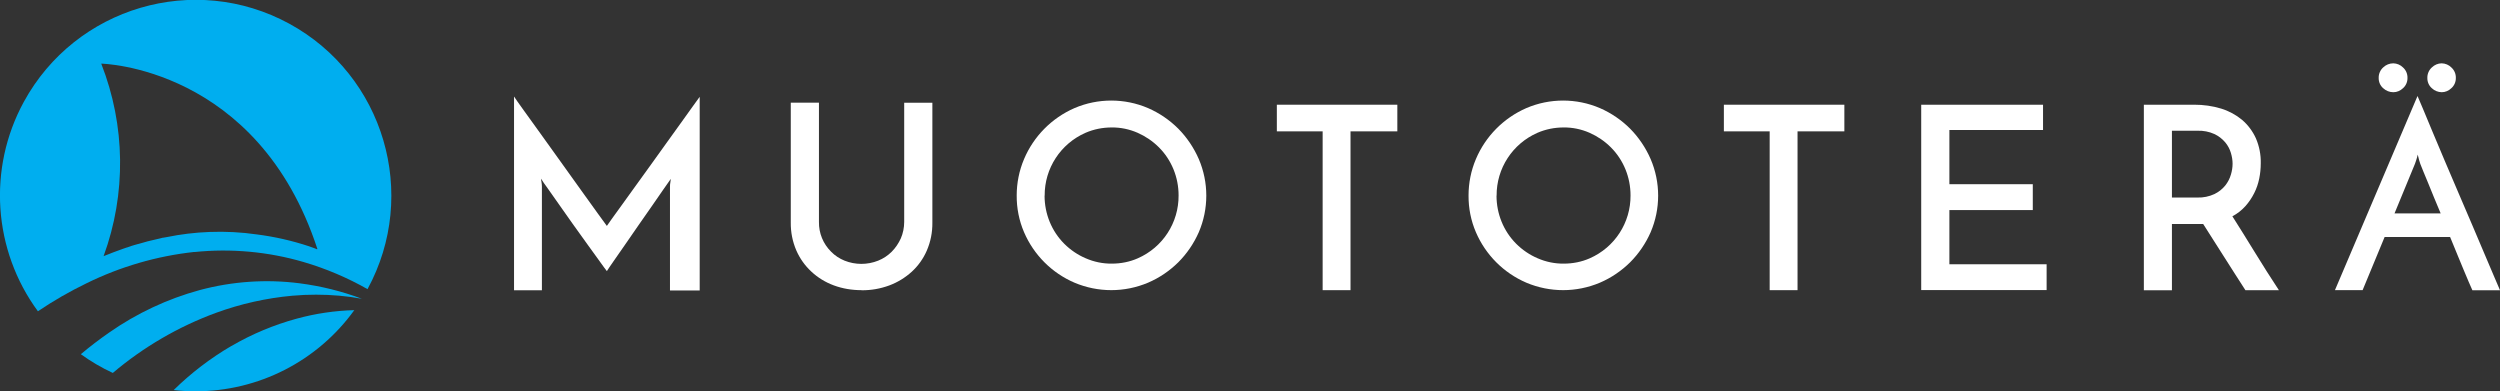 <svg xmlns="http://www.w3.org/2000/svg" xmlns:xlink="http://www.w3.org/1999/xlink" id="uuid-f6dcdaa9-84db-4000-8c76-e48e5e9ff33c" data-name="Layer 2" viewBox="0 0 244 38.19"><rect x="0" y="0" width="244" height="38.19" fill="#333333" stroke="none"/><defs><style>      .uuid-7b805b68-4dbd-44e4-a8ae-0c1bdce11b57 {        clip-path: url(#uuid-a68af065-31f9-44d7-803f-b8d4bc51cc5d);      }      .uuid-fbfa00ea-f56d-4f6d-ab67-92e9eac389f4 {        fill: #00aeef;      }      .uuid-fbfa00ea-f56d-4f6d-ab67-92e9eac389f4, .uuid-cea80f23-da5b-469c-87eb-43baf2c76fa6, .uuid-8068b57f-f826-4f1a-99af-329ed44f3253 {        stroke-width: 0px;      }      .uuid-cea80f23-da5b-469c-87eb-43baf2c76fa6 {        fill: none;      }      .uuid-8068b57f-f826-4f1a-99af-329ed44f3253 {        fill: #fff;      }    </style><clipPath id="uuid-a68af065-31f9-44d7-803f-b8d4bc51cc5d"><rect class="uuid-cea80f23-da5b-469c-87eb-43baf2c76fa6" width="244" height="38.19"></rect></clipPath></defs><g id="uuid-cbe80921-709a-4627-b4f7-c67aae84c9f1" data-name="Layer 1"><g class="uuid-7b805b68-4dbd-44e4-a8ae-0c1bdce11b57"><g id="uuid-050b7667-4bac-413e-b356-eb68730eb9c1" data-name="Group 35"><path id="uuid-59f17cf4-979c-4902-8e2a-eb609d1d81ca" data-name="Path 32" class="uuid-8068b57f-f826-4f1a-99af-329ed44f3253" d="M50.17,9.42c.15.23.46.68.94,1.34l1.65,2.29c.62.87,1.29,1.79,1.98,2.76l1.97,2.75c.62.86,1.15,1.6,1.61,2.24.46.63.76,1.05.91,1.25.05-.08.21-.31.47-.67s.59-.82.99-1.37c.39-.55.84-1.17,1.34-1.86l1.53-2.12c.52-.72,1.04-1.44,1.55-2.16s.98-1.37,1.41-1.96c.43-.59.8-1.11,1.11-1.55s.53-.74.66-.91v18.9h-2.9v-10.14c0-.14.01-.28.04-.43.02-.11.03-.22.04-.32-.15.2-.39.54-.71,1.01-.32.47-.7,1.01-1.12,1.62s-.87,1.25-1.34,1.92-.91,1.31-1.32,1.91c-.42.6-.78,1.13-1.1,1.58s-.53.78-.65.96c-.12-.15-.35-.46-.69-.94-.34-.47-.74-1.03-1.2-1.66-.46-.63-.94-1.31-1.45-2.02-.51-.72-.98-1.38-1.41-2-.43-.62-.81-1.14-1.12-1.59-.2-.26-.38-.53-.55-.81,0,.11.02.22.04.32.02.14.04.28.04.43v10.14h-2.72V9.42Z"></path><path id="uuid-2e358b47-9808-4a79-adfa-d5675dabee3a" data-name="Path 33" class="uuid-8068b57f-f826-4f1a-99af-329ed44f3253" d="M84.07,28.32c-.92,0-1.84-.15-2.7-.47-.81-.3-1.55-.75-2.18-1.34-.63-.58-1.13-1.29-1.47-2.07-.37-.86-.55-1.78-.54-2.71v-11.71h2.75v11.64c-.02,1.09.41,2.14,1.19,2.91.37.38.82.67,1.31.87,1.05.42,2.23.42,3.28,0,.5-.2.95-.5,1.32-.87.37-.37.67-.82.89-1.3.22-.51.33-1.06.33-1.61v-11.63h2.75v11.71c.01.93-.17,1.85-.54,2.71-.34.79-.84,1.49-1.47,2.07-.64.58-1.39,1.04-2.2,1.34-.87.32-1.78.48-2.71.47"></path><path id="uuid-0e1d9bbe-1526-4683-904c-fab5cb8e783e" data-name="Path 34" class="uuid-8068b57f-f826-4f1a-99af-329ed44f3253" d="M99.23,19.08c0-1.22.24-2.43.72-3.56.94-2.22,2.7-4,4.92-4.97,2.29-.98,4.89-.98,7.18,0,1.1.48,2.1,1.16,2.95,2.01.84.85,1.52,1.86,2,2.96.98,2.28.98,4.87,0,7.15-.48,1.09-1.16,2.09-2,2.93-.85.84-1.85,1.52-2.95,1.99-2.3.97-4.88.97-7.18,0-2.21-.95-3.97-2.71-4.92-4.92-.49-1.14-.73-2.36-.72-3.6M101.95,19.1c0,1.76.68,3.45,1.92,4.69.6.6,1.32,1.09,2.1,1.42.8.35,1.67.53,2.55.52.87,0,1.74-.17,2.53-.52,2.44-1.07,4-3.48,3.98-6.14,0-1.76-.68-3.45-1.92-4.69-.6-.6-1.31-1.08-2.08-1.42-.8-.35-1.66-.53-2.53-.52-.88,0-1.74.17-2.55.52-2.44,1.07-4.01,3.48-3.99,6.14"></path><path id="uuid-d8201836-f406-4b8a-9608-cde50d15cfb7" data-name="Path 35" class="uuid-8068b57f-f826-4f1a-99af-329ed44f3253" d="M136.38,10.22v2.6h-4.57v15.5h-2.72v-15.5h-4.47v-2.6h11.76Z"></path><path id="uuid-65993399-1f17-41e3-a002-15f42a9b99f5" data-name="Path 36" class="uuid-8068b57f-f826-4f1a-99af-329ed44f3253" d="M143.33,19.08c0-1.22.24-2.43.72-3.56.94-2.22,2.7-4,4.92-4.97,2.29-.98,4.89-.98,7.18,0,1.1.48,2.1,1.16,2.95,2.01.84.85,1.52,1.86,2,2.96.98,2.28.98,4.87,0,7.15-.48,1.09-1.16,2.09-2,2.93-.85.84-1.85,1.52-2.95,1.99-2.3.97-4.88.97-7.18,0-2.21-.95-3.97-2.71-4.92-4.92-.49-1.14-.73-2.36-.72-3.6M146.06,19.1c0,1.76.68,3.45,1.92,4.69.6.6,1.32,1.09,2.1,1.42.8.35,1.67.53,2.55.52.87,0,1.74-.17,2.53-.52,2.44-1.07,4-3.48,3.98-6.14,0-1.76-.68-3.45-1.92-4.69-.6-.6-1.31-1.08-2.08-1.42-.8-.35-1.66-.53-2.53-.52-.88,0-1.74.17-2.55.52-2.44,1.07-4.01,3.48-3.99,6.14"></path><path id="uuid-5b705860-ac53-408f-b71f-6e418d4b35d5" data-name="Path 37" class="uuid-8068b57f-f826-4f1a-99af-329ed44f3253" d="M180.01,10.22v2.6h-4.57v15.5h-2.72v-15.5h-4.47v-2.6h11.76Z"></path><path id="uuid-f3695cf7-8f63-49f2-bc15-b8d93d97d56e" data-name="Path 38" class="uuid-8068b57f-f826-4f1a-99af-329ed44f3253" d="M187.51,28.32V10.22h11.89v2.47h-9.14v5.29h8.14v2.52h-8.14v5.29h9.49v2.52h-12.23Z"></path><path id="uuid-1d6fe795-e0b3-49b7-83da-95dbf011cc77" data-name="Path 39" class="uuid-8068b57f-f826-4f1a-99af-329ed44f3253" d="M209.24,28.32V10.22h4.94c.88,0,1.76.12,2.61.38.75.23,1.45.61,2.05,1.11.57.49,1.03,1.11,1.34,1.8.33.77.49,1.6.47,2.43,0,.5-.05,1-.15,1.49-.1.49-.26.97-.49,1.42-.23.46-.52.89-.86,1.27-.36.4-.79.74-1.27.99.67,1.05,1.39,2.21,2.17,3.48.78,1.27,1.57,2.52,2.37,3.73h-3.27c-.33-.52-.68-1.06-1.04-1.62-.36-.57-.71-1.13-1.07-1.68-.36-.56-.71-1.11-1.05-1.65-.34-.54-.66-1.04-.96-1.51h-3.05v6.47h-2.75ZM211.99,19.28h2.47c.58.02,1.15-.1,1.67-.34.41-.2.77-.48,1.06-.84.25-.32.44-.68.55-1.07.1-.34.16-.69.16-1.05,0-.35-.06-.7-.16-1.04-.11-.38-.3-.74-.56-1.05-.29-.34-.65-.62-1.06-.81-.51-.23-1.07-.34-1.64-.32h-2.5v6.52Z"></path><path id="uuid-8148b815-fbbb-4b22-8068-f3a0f0244e05" data-name="Path 40" class="uuid-8068b57f-f826-4f1a-99af-329ed44f3253" d="M241.3,28.32c-.08-.18-.2-.45-.35-.8-.15-.35-.32-.75-.51-1.21-.19-.46-.4-.96-.62-1.5-.22-.54-.45-1.1-.69-1.68h-6.39l-2.15,5.19h-2.7l8.06-18.95c.1.23.28.66.54,1.27l.92,2.21c.36.86.76,1.81,1.2,2.85.44,1.04.89,2.09,1.35,3.16.46,1.07.91,2.12,1.35,3.15s.84,1.98,1.21,2.85.68,1.6.94,2.21c.26.61.44,1.03.54,1.26h-2.69ZM232.6,8.61c.27.25.62.39.99.39.35,0,.68-.14.94-.39.29-.25.45-.63.44-1.01.01-.39-.15-.76-.44-1.02-.25-.25-.58-.39-.94-.4-.37,0-.72.14-.99.4-.29.26-.45.64-.44,1.02-.01.39.15.76.44,1.01M233.69,20.83h4.52c-.23-.55-.45-1.08-.66-1.58-.21-.51-.4-.97-.57-1.4-.17-.42-.33-.8-.46-1.11-.13-.32-.23-.57-.3-.75-.04-.11-.08-.23-.11-.35-.06-.2-.1-.38-.14-.55-.04.19-.09.37-.15.55-.07.2-.11.32-.12.35l-2,4.85ZM237.35,8.61c.26.25.6.38.96.39.35,0,.68-.14.94-.39.29-.25.45-.63.44-1.01.01-.39-.15-.76-.44-1.02-.25-.25-.58-.39-.94-.4-.36,0-.7.15-.96.4-.29.26-.45.64-.44,1.02-.01.39.15.76.44,1.01"></path><path id="uuid-079d0e26-687c-470c-8d0d-c89c909cee49" data-name="Path 41" class="uuid-fbfa00ea-f56d-4f6d-ab67-92e9eac389f4" d="M35.36,29.17h-.03s0,0,0,0h.04"></path><path id="uuid-e6cdffd8-b182-4650-87db-c55fc0e40837" data-name="Path 42" class="uuid-fbfa00ea-f56d-4f6d-ab67-92e9eac389f4" d="M22.59,33.76c-2.05,1.2-3.95,2.65-5.64,4.31.71.08,1.43.12,2.14.12,6.14,0,11.9-2.94,15.49-7.92-1.9.05-3.79.33-5.62.83-2.23.61-4.37,1.5-6.37,2.67"></path><path id="uuid-6f828b8d-aa23-4672-b83a-26cfcccb0842" data-name="Path 43" class="uuid-fbfa00ea-f56d-4f6d-ab67-92e9eac389f4" d="M18.96,24.6c3.58-.37,7.2-.04,10.66.97,2.18.64,4.28,1.53,6.25,2.65,5.04-9.26,1.62-20.86-7.64-25.91C18.97-2.73,7.37.69,2.32,9.95c-3.54,6.5-3,14.47,1.38,20.43,1.51-1.02,3.09-1.93,4.72-2.72,3.31-1.63,6.87-2.67,10.54-3.07M30.94,24.32h-.03s-.13-.06-.13-.06c-.2-.07-.4-.15-.61-.22-1.66-.55-3.37-.94-5.1-1.16-1.53-.22-3.07-.3-4.62-.24-1.4.05-2.8.22-4.17.5l-.17.03h0l-.18.03h-.05s-.18.05-.18.05l-.72.17c-.4.08-.78.19-1.15.3l-.36.1h-.01l-.36.1h0c-.09.03-.18.06-.26.08l-.11.04h0l-.35.12h-.02l-.35.12h0c-.65.23-1.28.47-1.9.72,2.23-6.08,2.14-12.76-.23-18.79,0,0,15.28.28,21.1,18.1"></path><path id="uuid-b0867dc2-2357-4562-b425-1c7a9c9cb012" data-name="Path 44" class="uuid-fbfa00ea-f56d-4f6d-ab67-92e9eac389f4" d="M28.57,28.86c.76-.07,1.53-.1,2.28-.1h0c1.5,0,3,.13,4.47.4h0c-1.96-.74-4-1.24-6.08-1.51-3.26-.42-6.57-.19-9.74.66-3.16.86-6.16,2.27-8.85,4.15-.95.66-1.87,1.36-2.76,2.11.98.71,2.02,1.32,3.12,1.83,2.99-2.53,6.4-4.52,10.08-5.87,2.41-.88,4.92-1.44,7.47-1.67"></path></g></g></g></svg>